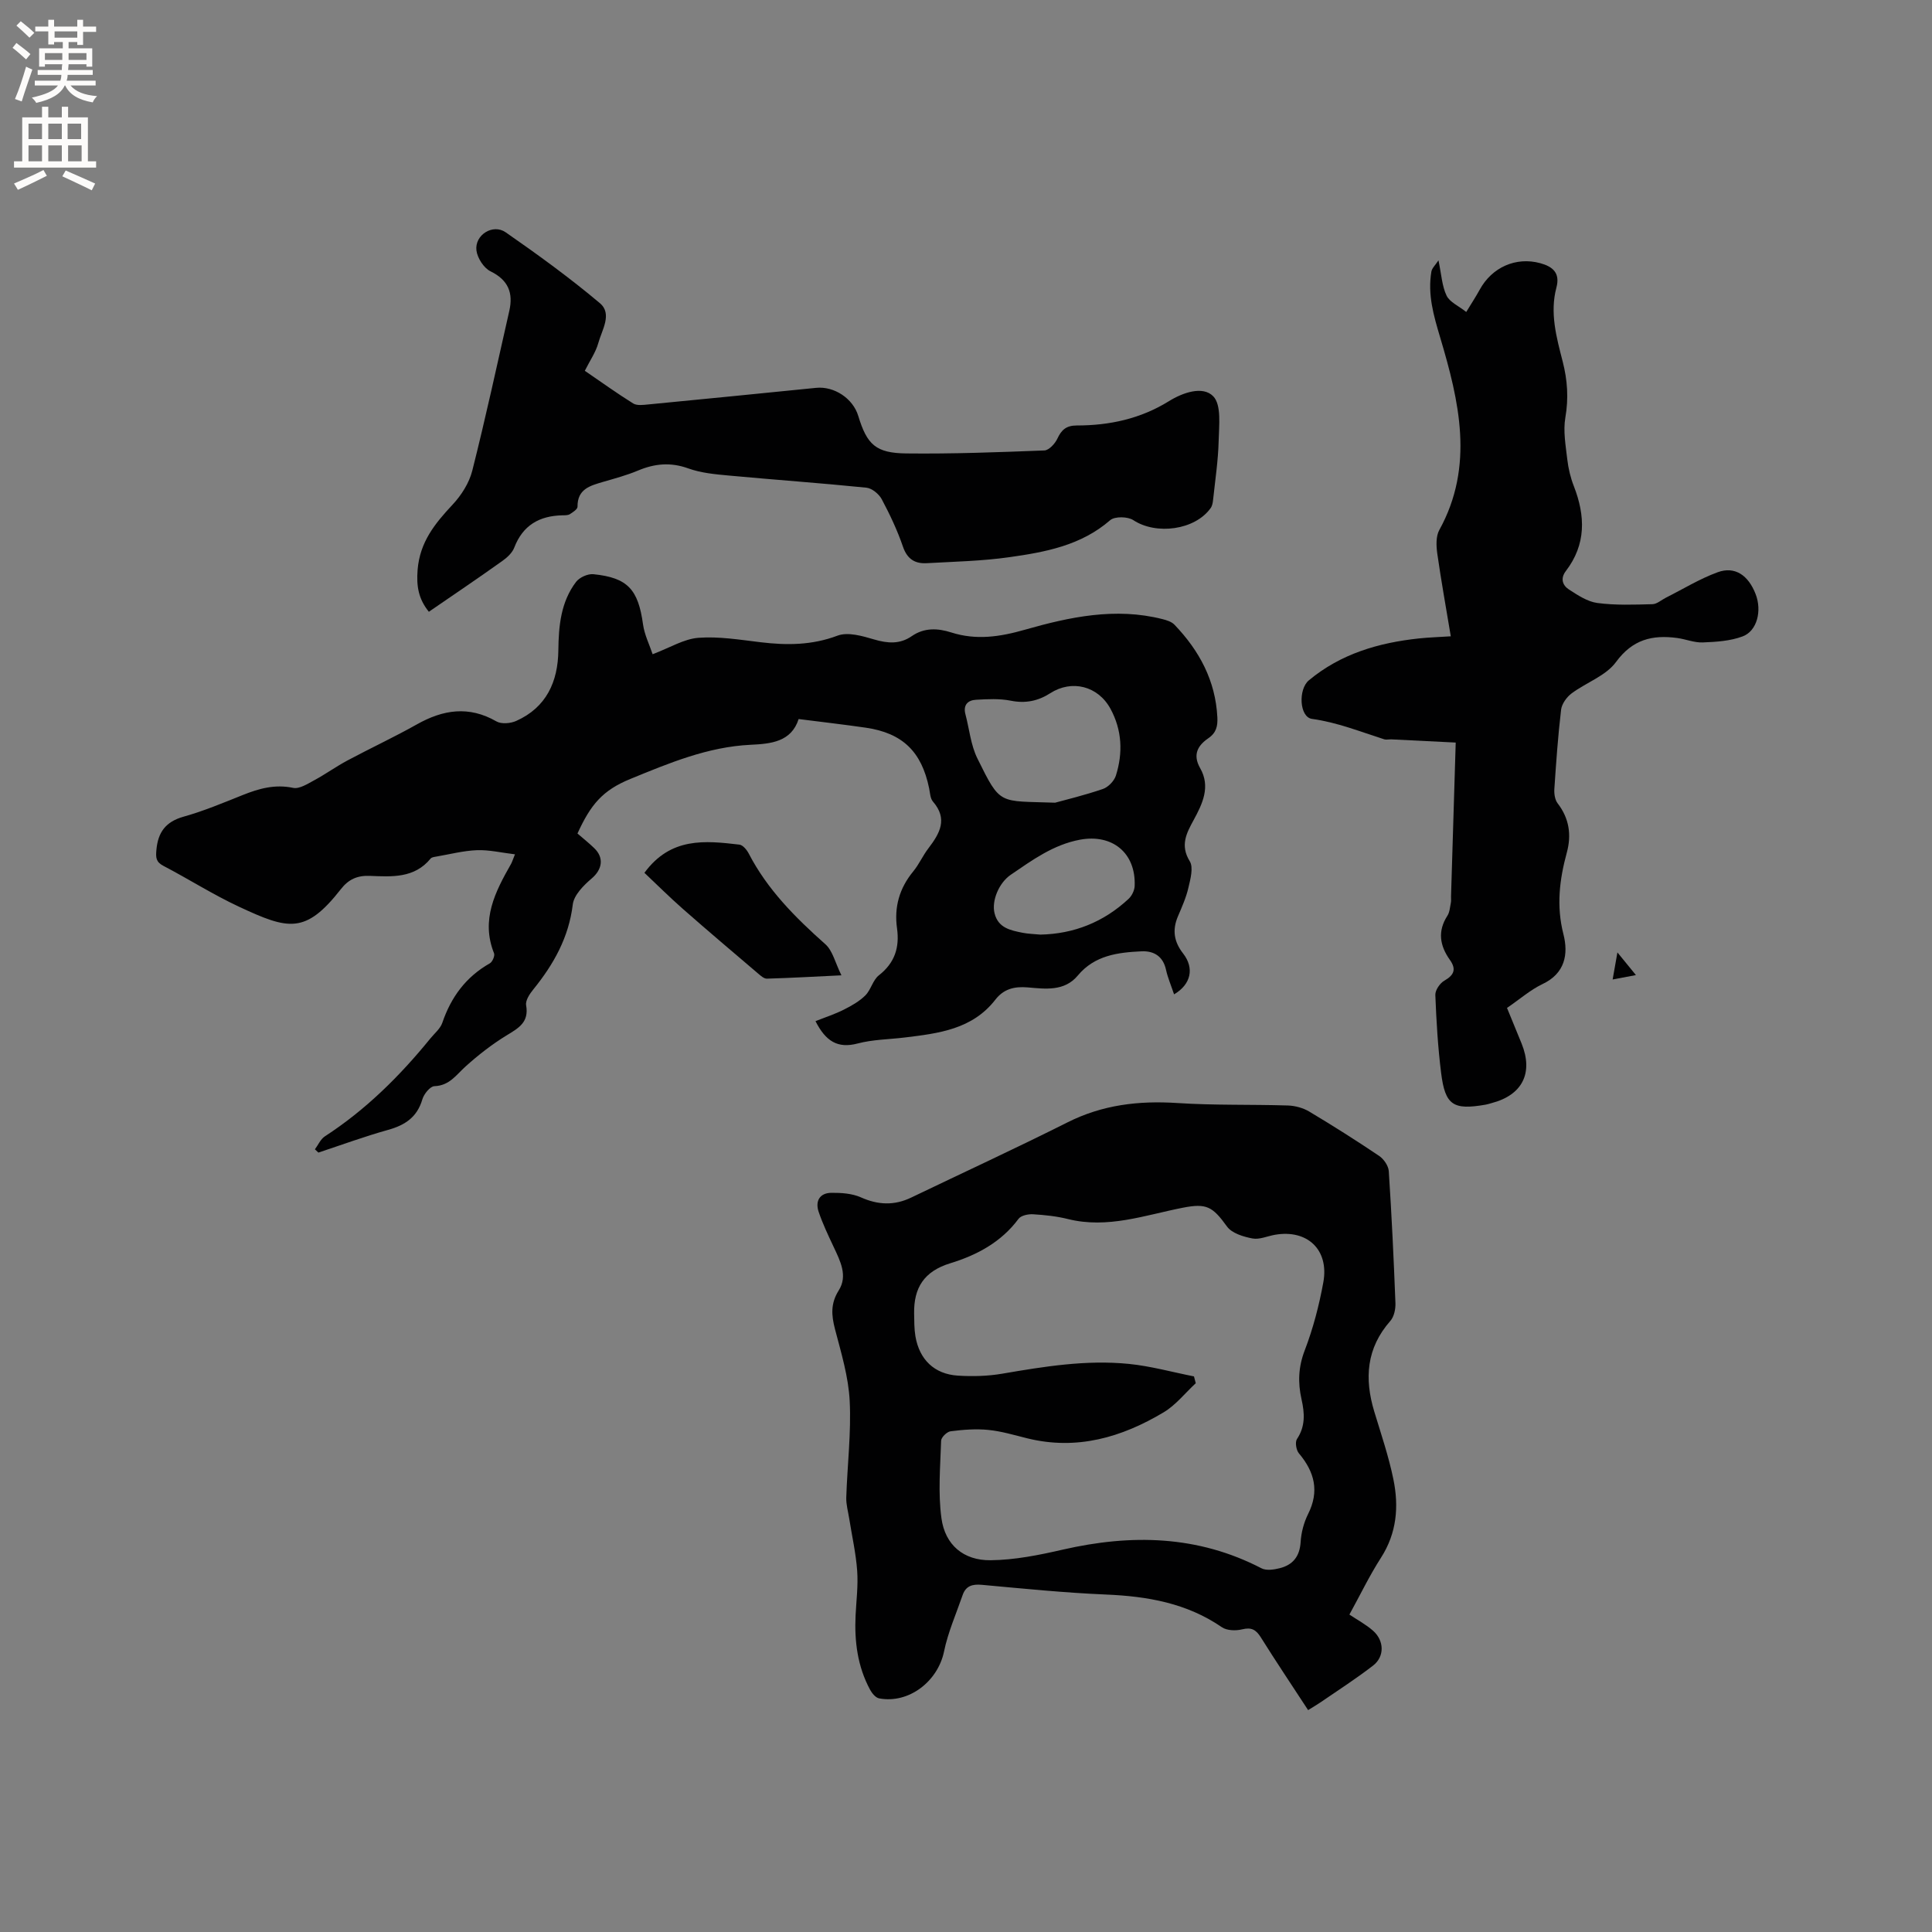 <svg enable-background="new 0 0 400 400" viewBox="0 0 400 400" xmlns="http://www.w3.org/2000/svg"><rect x="0" y="0" width="400" height="400" fill="#808080" stroke="none"/><g fill="#010102"><path d="m243.08 205.87c-.64-1.9-1.31-3.46-1.67-5.09-.61-2.8-2.52-3.94-5.07-3.82-4.9.23-9.7.82-13.19 5.01-2.78 3.34-6.75 2.77-10.38 2.46-2.82-.24-4.99.35-6.69 2.54-4.77 6.15-11.76 6.98-18.74 7.83-3.26.4-6.62.41-9.76 1.24-4.15 1.1-6.63-.46-8.74-4.62 1.98-.79 3.99-1.44 5.86-2.38 1.59-.8 3.22-1.72 4.46-2.95 1.16-1.16 1.55-3.18 2.8-4.16 3.29-2.57 4.31-5.76 3.76-9.72-.62-4.41.49-8.32 3.36-11.8 1.2-1.46 1.98-3.27 3.14-4.78 2.34-3.07 4.08-6.06.93-9.68-.56-.65-.59-1.79-.78-2.72-1.55-7.61-5.51-11.46-13.12-12.57-4.49-.65-9.01-1.17-13.9-1.79-1.52 4.73-5.73 5.13-9.95 5.33-8.86.42-16.9 3.8-24.91 7.08-5.73 2.35-8.19 5.28-10.93 11.29 1.11.96 2.33 1.93 3.45 3.01 2.13 2.03 1.65 4.46-.5 6.29-1.67 1.42-3.68 3.44-3.92 5.38-.83 6.84-3.96 12.39-8.15 17.57-.76.93-1.69 2.31-1.51 3.31.62 3.52-1.54 4.71-4.02 6.22-3.03 1.85-5.88 4.07-8.52 6.45-1.95 1.76-3.34 3.97-6.45 4.08-.89.03-2.18 1.63-2.5 2.74-1.08 3.68-3.57 5.33-7.09 6.31-4.87 1.36-9.63 3.11-14.43 4.7-.24-.23-.48-.45-.72-.68.68-.91 1.17-2.1 2.06-2.68 8.46-5.49 15.5-12.47 21.83-20.25.87-1.07 2.07-2.04 2.49-3.27 1.81-5.32 4.89-9.5 9.83-12.3.54-.3 1.08-1.56.88-2.07-2.78-6.96.24-12.75 3.52-18.52.2-.36.32-.77.81-1.98-2.83-.34-5.36-.95-7.86-.86-2.83.11-5.64.85-8.45 1.33-.4.07-.93.13-1.15.4-3.37 4.13-8.07 3.77-12.6 3.59-2.6-.1-4.4.72-5.97 2.73-7.36 9.4-10.87 8.43-21.12 3.65-5.36-2.5-10.39-5.71-15.65-8.46-1.56-.82-1.58-1.74-1.44-3.29.33-3.68 1.93-5.85 5.64-6.89 4.17-1.17 8.19-2.86 12.22-4.47 3.39-1.36 6.69-2.28 10.45-1.49 1.29.27 2.99-.83 4.36-1.57 2.36-1.27 4.55-2.86 6.92-4.12 4.75-2.54 9.64-4.81 14.33-7.45 5.45-3.07 10.78-3.9 16.48-.62 1.03.59 2.92.43 4.1-.1 6.25-2.8 8.65-8.13 8.72-14.62.06-5.07.51-10.01 3.67-14.17.71-.93 2.42-1.7 3.57-1.59 7.13.72 9.29 3.16 10.29 10.38.3 2.18 1.35 4.26 1.99 6.19 3.6-1.36 6.48-3.17 9.48-3.4 4.25-.32 8.61.41 12.89.92 5.42.65 10.62.63 15.92-1.37 2.14-.8 5.13.07 7.56.79 2.82.83 5.34 1.02 7.81-.69 2.6-1.8 5.42-1.64 8.19-.75 5.17 1.64 10.07.9 15.21-.57 9.29-2.65 18.75-4.67 28.49-2.2.88.22 1.9.54 2.49 1.16 5.14 5.36 8.5 11.57 8.88 19.17.09 1.8-.2 3.19-1.86 4.33-2.17 1.49-3.31 3.37-1.7 6.2 2.18 3.81.51 7.33-1.36 10.76-1.46 2.68-2.83 5.21-.8 8.5.8 1.29.15 3.69-.27 5.48-.47 2.05-1.35 4.01-2.18 5.96-1.19 2.81-.82 5.24 1.09 7.68 2.36 3.04 1.62 6.39-1.88 8.45zm-24.63-39.68c2.05-.57 6.03-1.52 9.89-2.84 1.11-.38 2.33-1.65 2.69-2.76 1.48-4.71 1.29-9.42-1.12-13.85-2.58-4.73-8.01-6.09-12.48-3.21-2.51 1.61-5.13 2.15-8.17 1.54-2.32-.46-4.8-.33-7.19-.19-1.68.09-2.7 1.07-2.19 2.99.81 3.06 1.1 6.36 2.47 9.14 4.86 9.85 4.36 8.76 16.1 9.18zm-3.06 27.31c6.93-.14 13.1-2.58 18.27-7.4.68-.63 1.23-1.76 1.26-2.68.27-6.83-4.62-10.81-11.32-9.57-5.52 1.03-9.87 4.22-14.33 7.26-2.45 1.67-4 5.37-3.36 7.97.76 3.08 3.34 3.54 5.85 4.05 1.14.22 2.32.24 3.63.37z"/><path d="m270.83 354.06c-3.46-5.3-6.71-10.14-9.8-15.08-1-1.59-1.95-2.11-3.86-1.64-1.31.32-3.15.27-4.19-.44-7.28-5-15.42-6.41-24.03-6.77-8.57-.36-17.12-1.23-25.67-2.01-1.97-.18-3.32.22-3.98 2.13-1.34 3.88-3.03 7.69-3.85 11.68-1.28 6.18-7.28 10.86-13.44 9.7-.72-.14-1.47-1.05-1.87-1.79-2.6-4.81-3.26-10.02-3-15.4.15-3.07.55-6.16.33-9.21-.26-3.63-1.08-7.22-1.65-10.83-.23-1.45-.65-2.9-.61-4.34.21-6.68 1.04-13.37.71-20.01-.25-4.99-1.76-9.96-3.04-14.85-.75-2.89-.95-5.31.78-8.05 1.9-3.02.3-6.09-1.07-9.01-1.12-2.38-2.26-4.77-3.1-7.25-.74-2.21.21-3.91 2.65-3.93 2.04-.02 4.28.13 6.1.94 3.56 1.59 6.91 1.72 10.4.05 10.78-5.18 21.65-10.19 32.34-15.56 7.26-3.66 14.78-4.54 22.77-4.02 7.61.5 15.26.27 22.89.51 1.49.05 3.14.49 4.41 1.25 4.91 2.93 9.75 6 14.49 9.19.96.65 1.91 2.04 1.99 3.14.6 9.1 1.03 18.21 1.38 27.32.05 1.24-.28 2.83-1.06 3.71-4.96 5.63-5.39 11.93-3.32 18.77 1.41 4.65 2.99 9.28 3.96 14.03 1.15 5.61.71 11.1-2.56 16.2-2.4 3.73-4.33 7.76-6.55 11.79 1.66 1.11 3.43 2.05 4.89 3.34 2.34 2.06 2.42 5.36.01 7.22-3.51 2.72-7.27 5.13-10.94 7.65-.78.53-1.59.99-2.51 1.57zm-23.63-69.09c.12.47.25.94.37 1.41-2.2 2.03-4.12 4.51-6.64 6.02-8.7 5.2-17.99 7.92-28.24 5.39-2.67-.66-5.34-1.47-8.06-1.74-2.58-.26-5.23-.05-7.81.28-.76.09-1.95 1.25-1.97 1.95-.17 5.36-.66 10.81.07 16.08.76 5.51 4.58 8.73 10.16 8.67 5-.05 10.06-1.07 14.97-2.2 14.17-3.24 27.91-2.98 41.13 3.87 1 .52 2.57.28 3.77-.02 2.71-.68 4.14-2.42 4.33-5.4.12-1.97.66-4.04 1.54-5.8 2.38-4.74 1.35-8.73-1.9-12.59-.56-.66-.82-2.31-.4-2.95 1.78-2.65 1.59-5.38.95-8.22-.78-3.46-.67-6.7.67-10.17 1.73-4.52 2.97-9.29 3.84-14.06 1.23-6.75-3.32-11.01-10.02-9.84-1.56.27-3.21 1.04-4.66.76-1.88-.36-4.25-1.07-5.26-2.47-3-4.15-4.23-4.86-9.17-3.89-7.84 1.54-15.54 4.39-23.76 2.34-2.35-.59-4.81-.84-7.23-.99-1-.06-2.49.25-3 .94-3.59 4.85-8.66 7.53-14.12 9.2s-7.59 5.09-7.5 10.41c.03 1.58.01 3.18.27 4.73.83 4.82 3.92 7.82 8.79 8.13 3.04.19 6.17.11 9.17-.4 8.69-1.49 17.39-2.91 26.21-2.03 4.53.45 9 1.7 13.5 2.59z"/><path d="m312.01 208.68c1.09 2.67 2.06 5.01 3.02 7.37 2.47 6.11.16 10.68-6.23 12.34-.41.11-.81.25-1.23.32-6.7 1.17-8.37.11-9.2-6.56-.67-5.35-.99-10.76-1.2-16.15-.04-.99.94-2.43 1.86-2.96 2.05-1.17 2.52-2.38 1.15-4.31-2.08-2.93-2.59-5.92-.51-9.14.48-.75.53-1.79.72-2.71.08-.41.02-.85.03-1.27.32-10.49.64-20.97.97-31.87-4.48-.22-8.88-.44-13.27-.66-.53-.03-1.1.13-1.58-.03-4.92-1.57-9.68-3.49-14.9-4.21-2.62-.36-2.89-6.12-.66-7.98 6.6-5.5 14.45-7.79 22.8-8.68 2.08-.22 4.19-.28 6.59-.44-.98-5.91-2-11.52-2.8-17.15-.22-1.59-.3-3.56.43-4.87 7.31-13.25 4.08-26.73.19-39.79-1.4-4.69-2.63-8.94-1.84-13.69.12-.72.82-1.34 1.47-2.34.62 2.96.73 5.34 1.68 7.31.65 1.34 2.48 2.12 4.07 3.38 1.07-1.77 1.99-3.15 2.78-4.6 2.53-4.65 7.51-6.88 12.55-5.5 2.55.7 4.15 1.99 3.34 5.04-1.4 5.24.01 10.31 1.3 15.33.99 3.86 1.24 7.6.55 11.59-.48 2.79.07 5.79.4 8.67.22 1.88.67 3.78 1.36 5.54 2.4 6.17 2.56 12.06-1.66 17.57-1.17 1.53-.69 2.95.63 3.81 1.82 1.18 3.83 2.52 5.88 2.8 3.76.5 7.61.35 11.42.25.93-.02 1.84-.87 2.76-1.33 3.58-1.8 7.03-3.93 10.76-5.29 3.56-1.29 6.34.63 7.85 4.55 1.32 3.42.32 7.61-2.7 8.74-2.55.96-5.48 1.14-8.25 1.25-1.75.07-3.52-.68-5.3-.92-5.13-.69-9.24.29-12.67 4.98-2.1 2.87-6.18 4.24-9.2 6.5-1.01.76-2.01 2.15-2.16 3.35-.65 5.47-1.03 10.97-1.4 16.47-.06.97.12 2.2.68 2.93 2.41 3.12 2.9 6.55 1.9 10.21-1.52 5.58-2.19 11.06-.7 16.88 1.05 4.11.37 8.13-4.37 10.35-2.52 1.21-4.72 3.16-7.31 4.92z"/><path d="m88.79 126.66c-2.17-2.69-2.59-5.33-2.33-8.67.46-5.79 3.6-9.61 7.26-13.53 1.81-1.93 3.42-4.48 4.06-7.01 2.77-10.97 5.16-22.03 7.66-33.06.85-3.73-.18-6.4-3.89-8.22-1.39-.68-2.71-2.75-2.91-4.32-.39-3.2 3.4-5.6 6.06-3.75 6.68 4.64 13.29 9.44 19.5 14.67 2.63 2.21.41 5.56-.33 8.26-.52 1.89-1.72 3.6-2.79 5.74 3.39 2.32 6.63 4.65 10.01 6.76.77.48 2.05.31 3.08.21 11.6-1.12 23.19-2.27 34.79-3.44 3.74-.38 7.63 2.18 8.73 5.8 1.81 5.95 3.61 7.71 9.97 7.78 9.52.11 19.05-.25 28.57-.62.95-.04 2.2-1.4 2.68-2.43.86-1.86 1.87-2.74 4.04-2.74 6.77 0 13.19-1.39 19.06-5.03 2.88-1.79 7.03-3.23 9.18-1.01 1.73 1.79 1.19 6.07 1.12 9.23-.1 4.07-.72 8.13-1.15 12.18-.06.59-.17 1.26-.5 1.72-3.24 4.58-11.28 5.63-16.02 2.51-1.15-.76-3.85-.81-4.79.01-6.04 5.25-13.44 6.61-20.88 7.66-5.64.8-11.38.92-17.08 1.24-2.43.14-4.05-.82-4.94-3.41-1.16-3.39-2.71-6.67-4.4-9.84-.58-1.08-2.02-2.26-3.17-2.38-9.47-.96-18.97-1.63-28.45-2.51-2.84-.26-5.78-.53-8.42-1.48-3.66-1.32-6.95-1.01-10.41.44-2.33.98-4.81 1.64-7.24 2.35-2.68.79-5.33 1.47-5.29 5.14.01.52-.97 1.15-1.6 1.55-.41.25-1.03.22-1.55.23-4.75.11-8.17 2.05-9.95 6.69-.42 1.09-1.48 2.07-2.48 2.77-4.99 3.56-10.07 6.99-15.2 10.51z"/><path d="m133.42 180.71c5.44-7.43 12.57-6.67 19.66-5.84.72.08 1.54 1.08 1.94 1.85 3.87 7.48 9.66 13.26 15.87 18.78 1.52 1.35 2.03 3.84 3.32 6.43-5.8.28-10.61.55-15.43.69-.59.02-1.27-.59-1.79-1.03-5.22-4.45-10.46-8.88-15.61-13.41-2.81-2.47-5.46-5.12-7.96-7.47z"/><path d="m333.88 202.79c.36-2.04.61-3.47.99-5.6 1.37 1.67 2.39 2.92 3.83 4.69-1.64.31-2.92.56-4.82.91z"/></g><path d="m2.6 9.9.8-1c.9.7 1.9 1.4 2.9 2.3l-.9 1.1c-1.1-1-2-1.8-2.8-2.4zm.5 10.6c.9-2.1 1.6-4.3 2.3-6.7.4.2.8.4 1.3.6-.7 2.1-1.5 4.3-2.2 6.6zm.3-15.2.9-.9c1 .8 2 1.6 2.8 2.4l-1 1c-.9-.9-1.8-1.7-2.7-2.5zm12.6-1.2h1.2v1.4h2.7v1.1h-2.7v2.7h-1.2v-.6h-1.8v1.3h4.9v3.8h-1.2v-.5h-3.7c0 .4-.1.9-.1 1.2h5.1v1h-5.2c0 .5-.1.9-.2 1.2h6v1h-5.2c1.1 1.3 2.9 2 5.5 2.2-.4.4-.7.8-.9 1.3-2.9-.5-4.8-1.6-5.7-3.5h-.1c-.8 1.7-2.7 2.9-5.9 3.6-.2-.4-.6-.8-.9-1.1 2.8-.6 4.6-1.4 5.4-2.5h-4.8v-1h5.3c.1-.3.2-.7.2-1.2h-4.9v-1h5c0-.4 0-.8.1-1.2h-3.6v.5h-1.2v-3.8h4.9v-1.3h-1.8v.5h-1.2v-2.7h-2.7v-1h2.7v-1.4h1.2v1.4h4.8zm-6.7 8.3h3.6c0-.4 0-.9 0-1.4h-3.6zm1.9-4.6h4.8v-1.3h-4.7v1.3zm6.7 3.2h-3.7v1.4h3.7z" fill="#fcfbfa"/><path d="m8.7 22.1h1.3v2.2h2.8v-2.2h1.3v2.2h4.1v9.1h1.7v1.3h-17v-1.3h1.7v-9.1h4.1zm.3 13.1.7 1.2c-1.8.9-3.8 1.9-6 2.9-.2-.4-.5-.8-.8-1.3 2.3-1 4.4-1.9 6.1-2.8zm-3.1-6.4h2.8v-3.2h-2.8zm0 4.6h2.8v-3.3h-2.8zm4.1-4.6h2.8v-3.2h-2.8zm0 4.6h2.8v-3.3h-2.8zm3.6 1.9c2.1.9 4.1 1.8 6.1 2.7l-.7 1.4c-2.2-1.1-4.2-2-6.1-2.9zm3.2-9.7h-2.8v3.2h2.8zm-2.7 7.8h2.8v-3.3h-2.8z" fill="#fcfbfa"/></svg>
